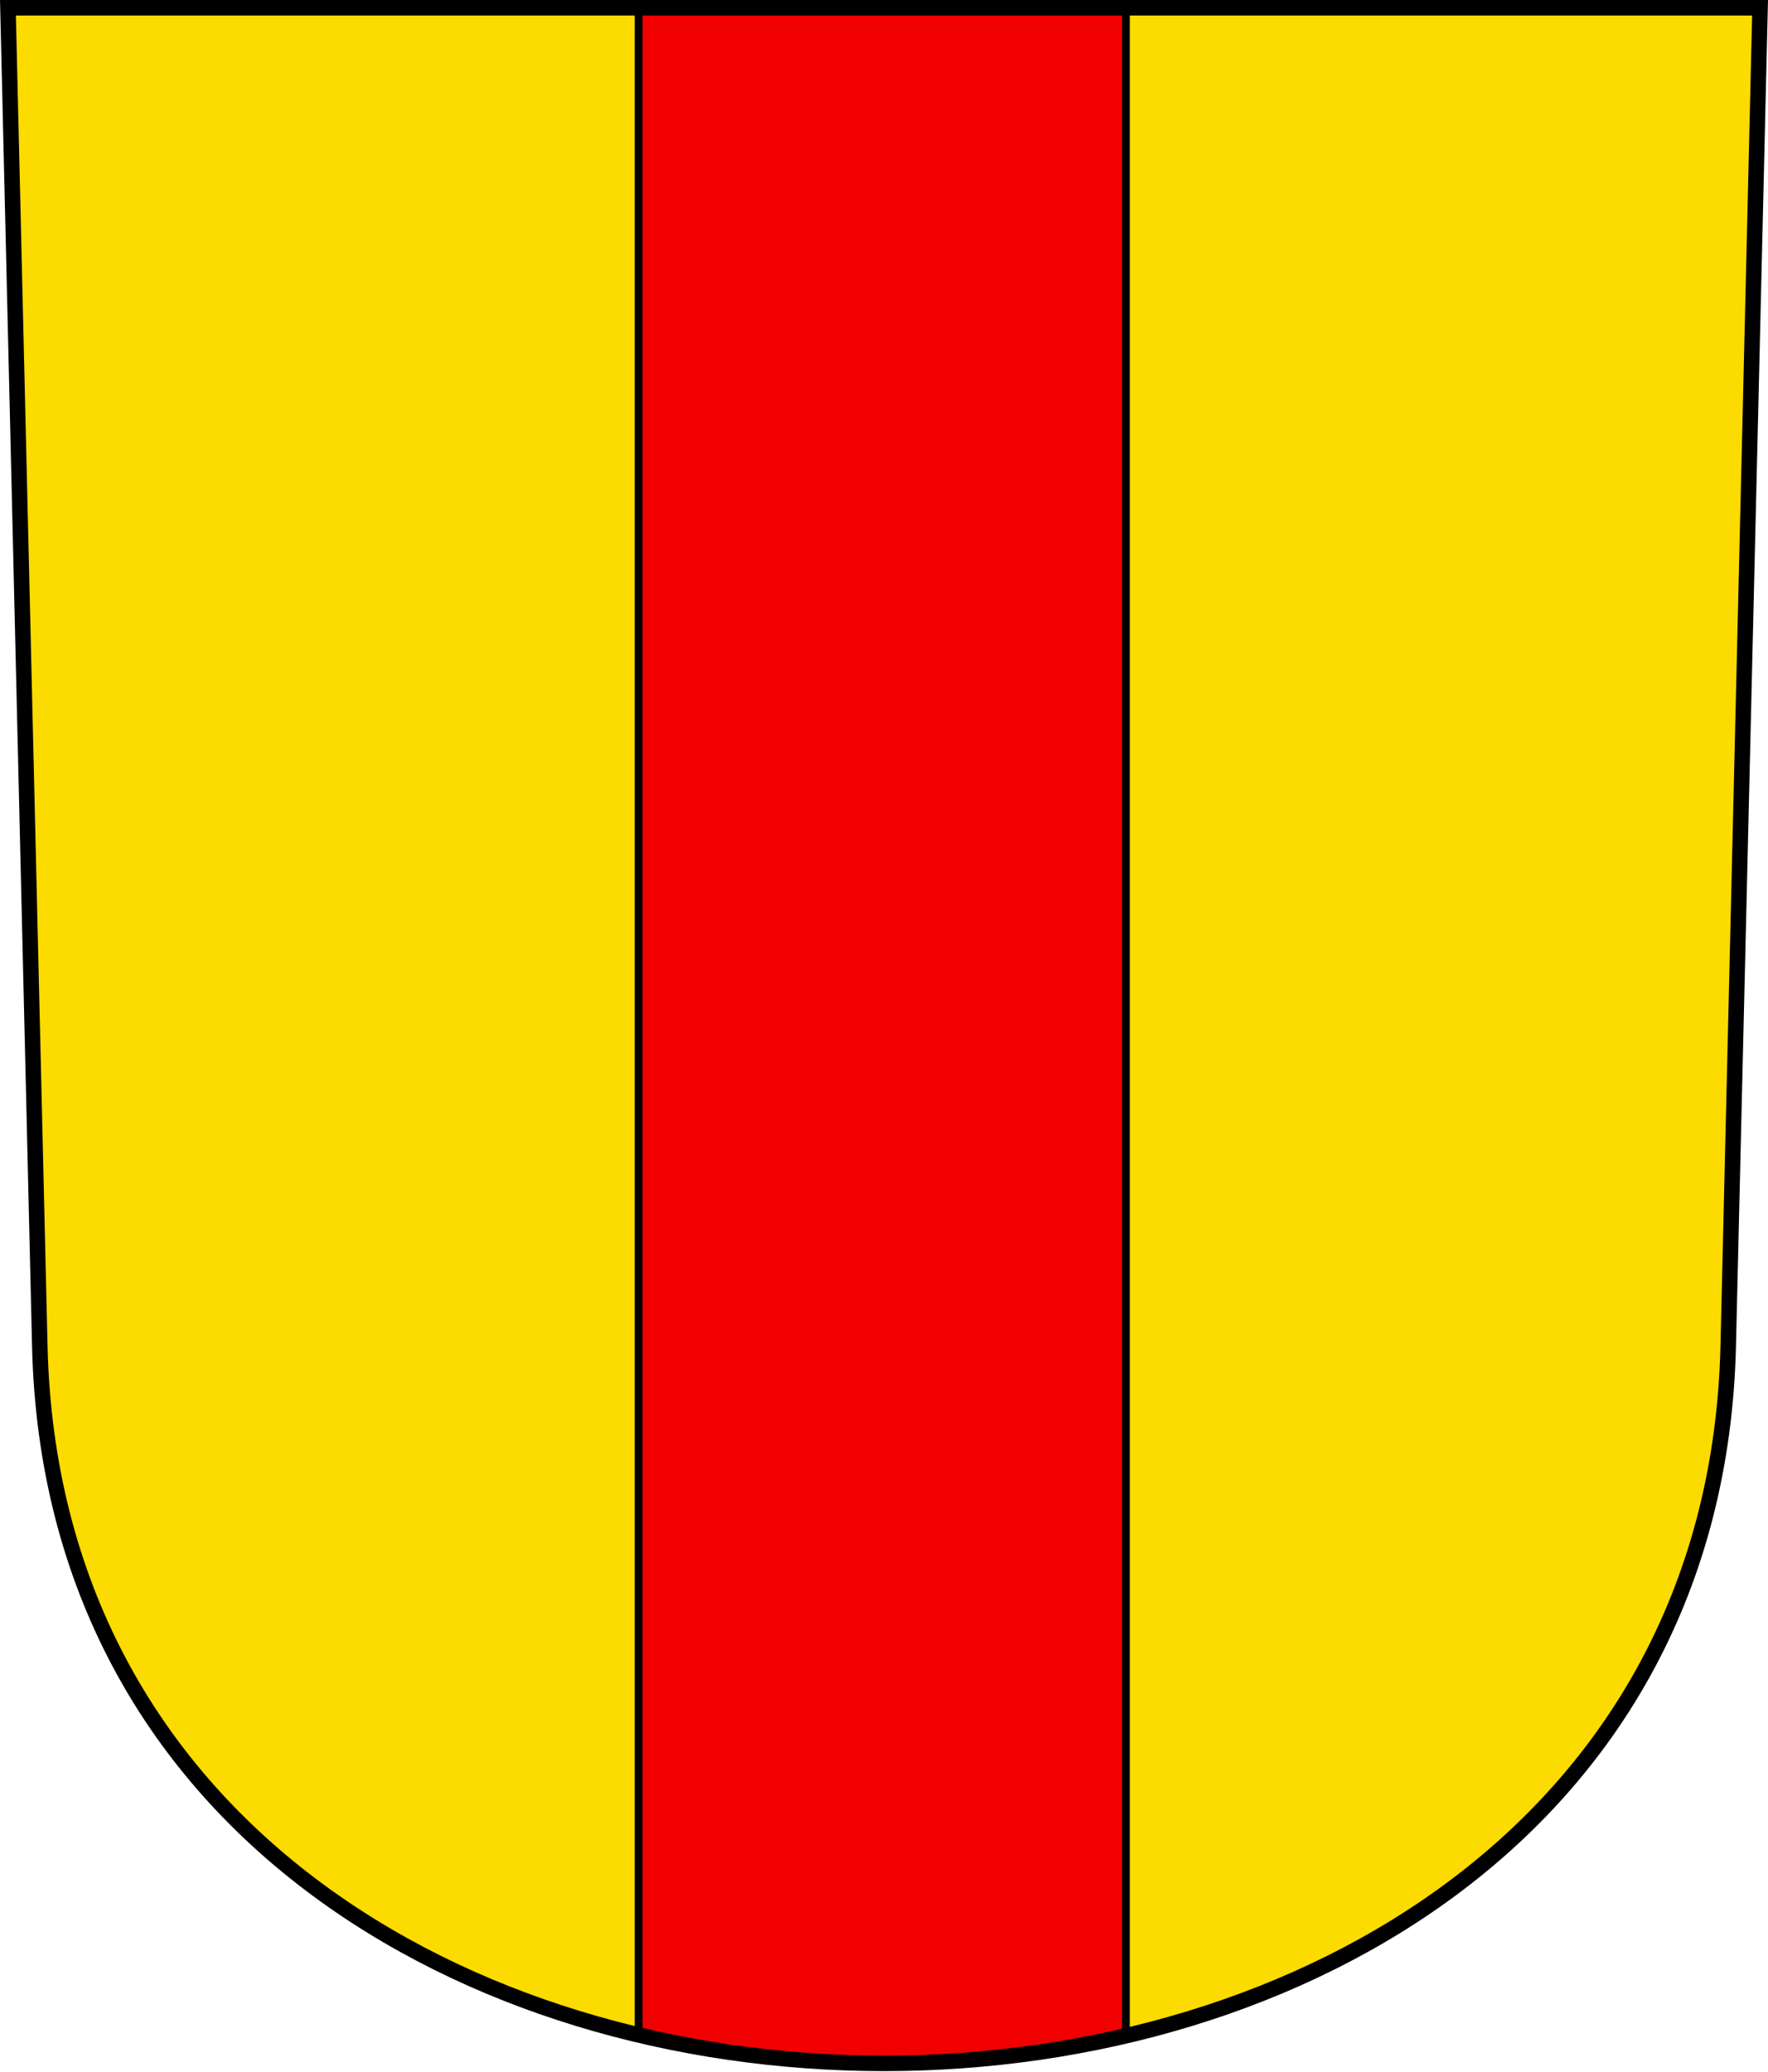 <?xml version="1.0" encoding="UTF-8"?>
<svg width="600" height="703" xmlns="http://www.w3.org/2000/svg">
 <path d="m2.698 2.634 10.81 454.11c7.723 324.38 565.27 324.38 572.99 0l10.81-454.11z" fill="#fcdb00"/>
 <path d="M216.726 2.634v687.684c53.701 12.762 111.614 12.904 165.378.33V2.62z" fill="#f00000" stroke="#000" stroke-width="2.634"/>
 <path d="m2.698 2.634 10.81 454.11c7.723 324.38 565.27 324.38 572.99 0l10.81-454.11z" fill="none" stroke="#000" stroke-width="5.26"/>
</svg>
